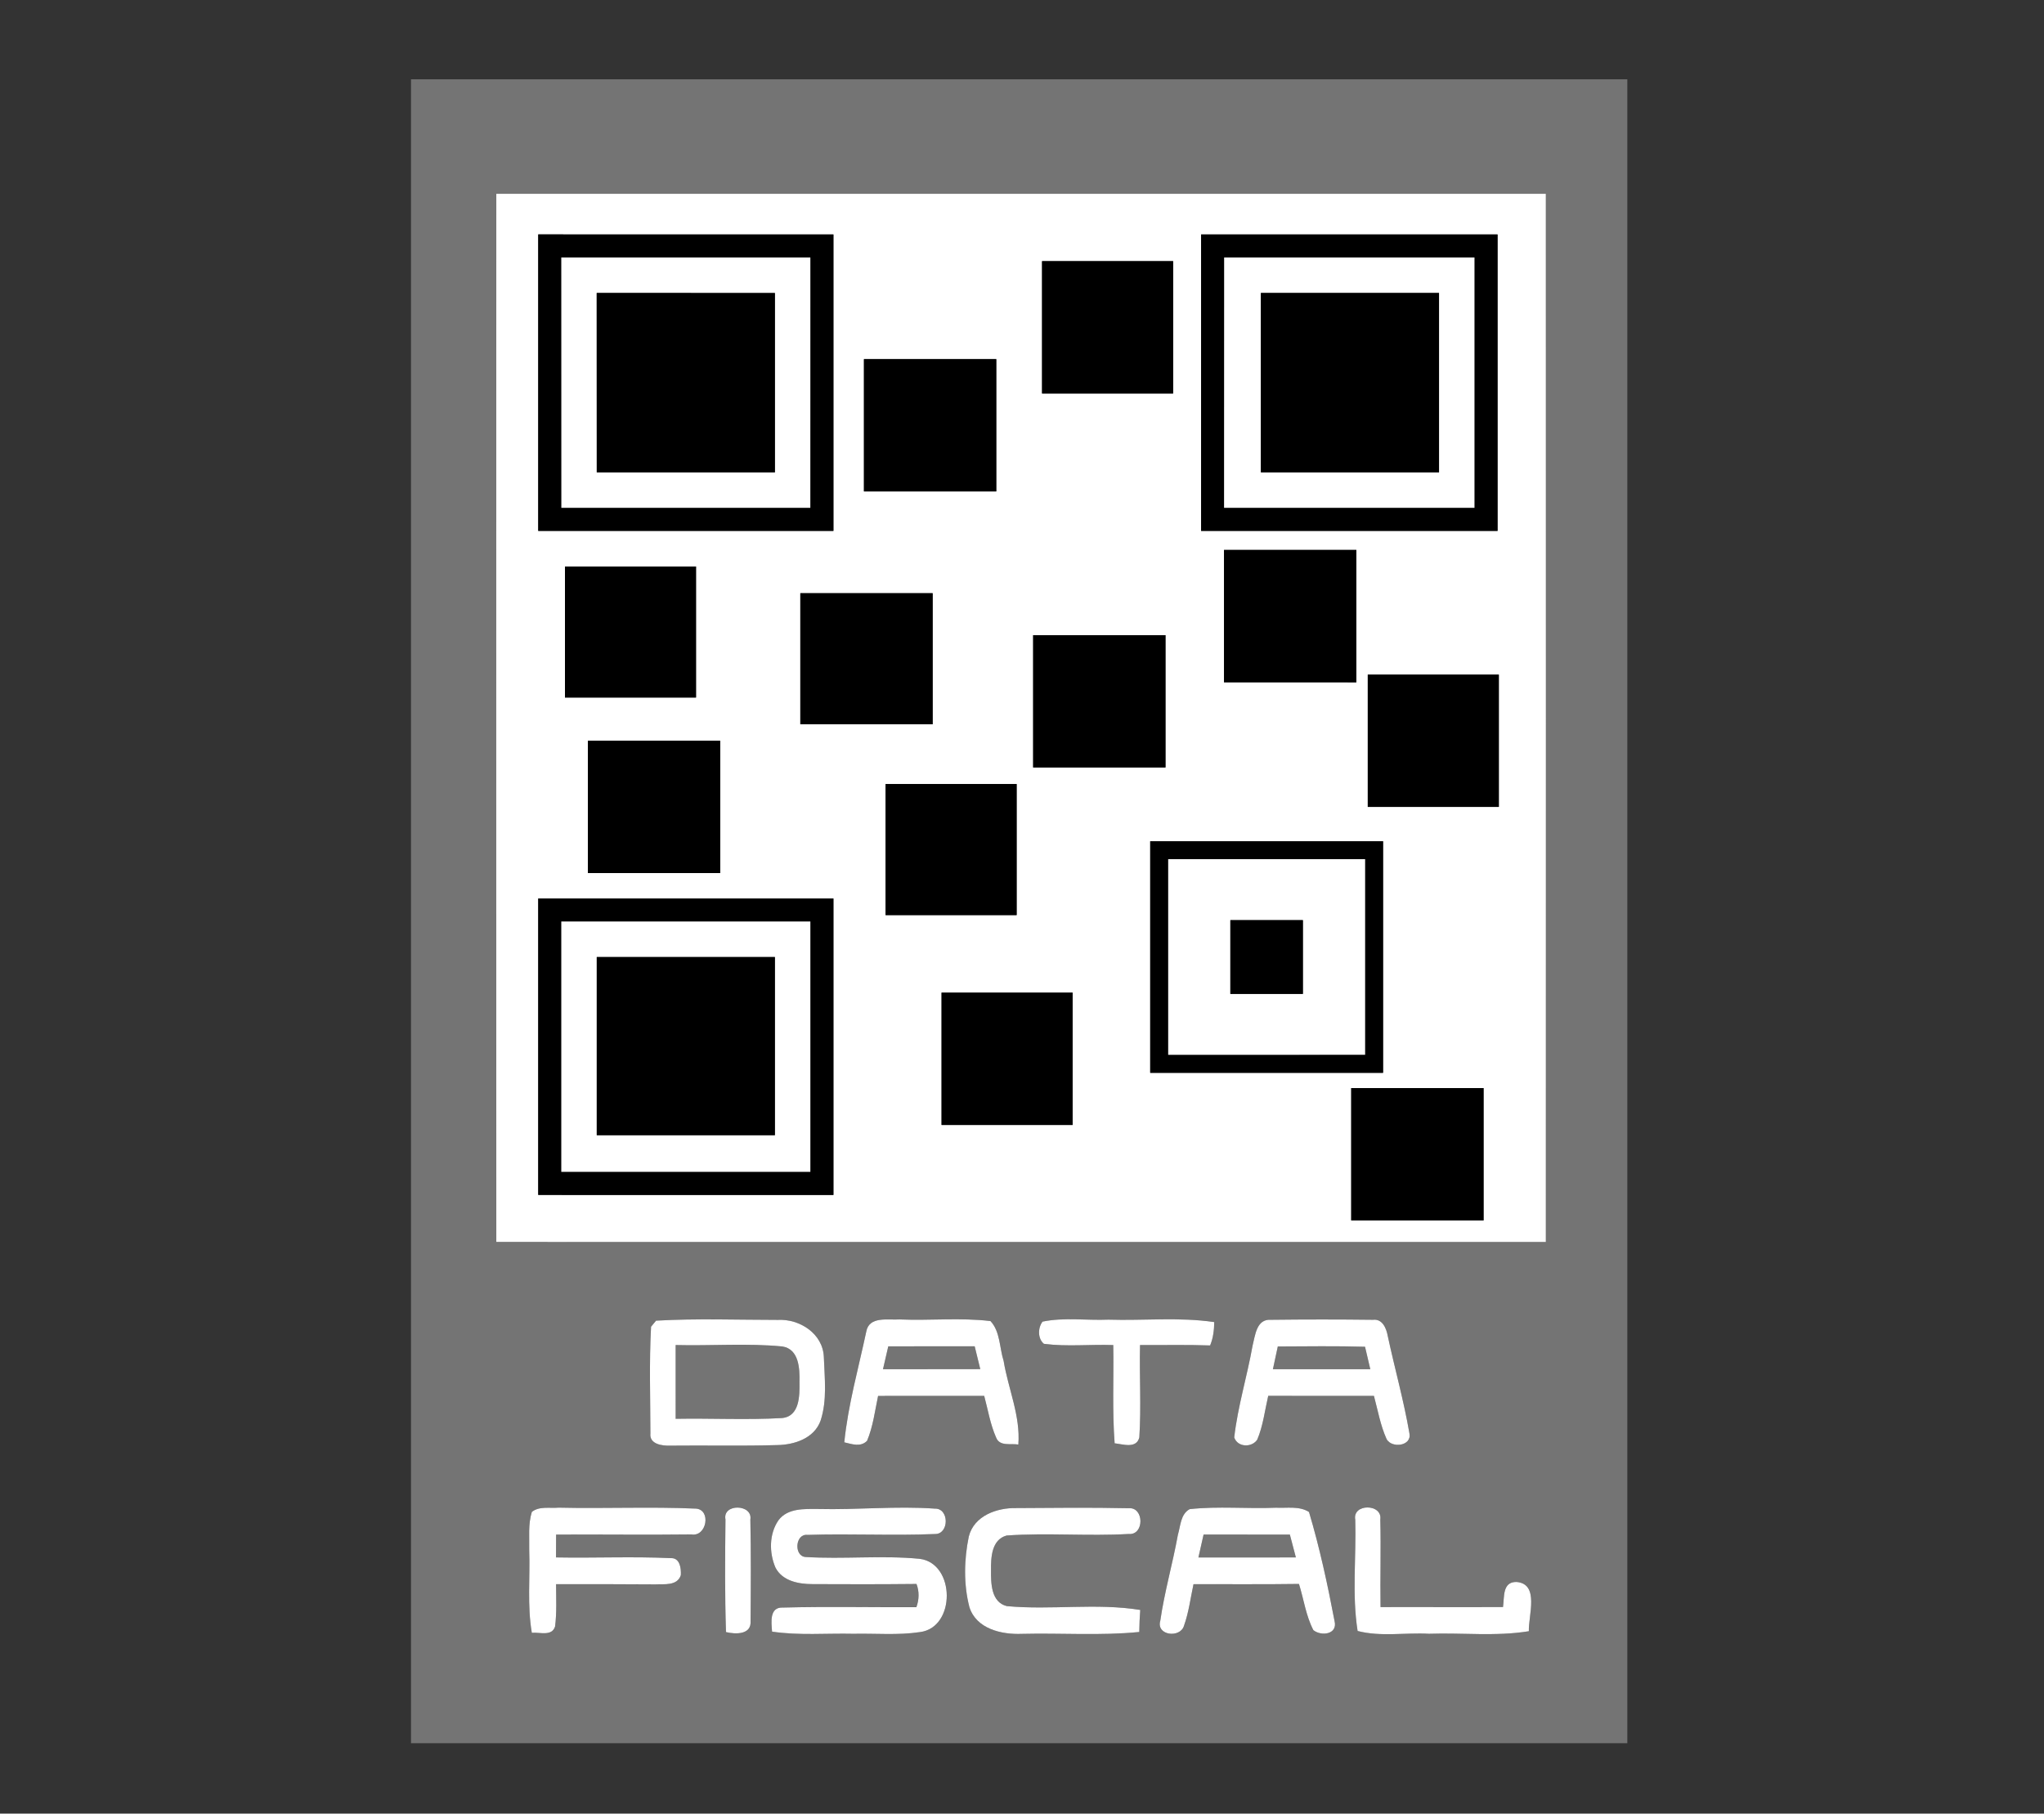 <?xml version="1.0" encoding="utf-8"?>
<!-- Generator: Adobe Illustrator 16.0.0, SVG Export Plug-In . SVG Version: 6.00 Build 0)  -->
<!DOCTYPE svg PUBLIC "-//W3C//DTD SVG 1.1//EN" "http://www.w3.org/Graphics/SVG/1.1/DTD/svg11.dtd">
<svg version="1.1" id="Layer_1" xmlns="http://www.w3.org/2000/svg" xmlns:xlink="http://www.w3.org/1999/xlink" x="0px" y="0px"
	 width="208.578px" height="185.096px" viewBox="0 0 208.578 185.096" enable-background="new 0 0 208.578 185.096"
	 xml:space="preserve">
<rect x="0" y="0" width="208.578" height="185.096" fill="#333333" stroke="none"/>
<g>
	<g>
		<path fill="#747474" d="M41.941,8.091h124.117v169.818H41.941V8.091z M50.645,19.781c-0.01,35.657-0.01,71.313,0,106.97
			c35.703,0.01,71.401,0,107.1,0.005c0.005-35.657,0.01-71.318,0-106.98C122.046,19.781,86.343,19.77,50.645,19.781z
			 M66.946,134.784c-0.125,0.156-0.379,0.463-0.509,0.618c-0.197,3.62-0.073,7.26-0.067,10.891c-0.125,1.105,1.215,1.277,2.02,1.246
			c3.635-0.041,7.271,0.052,10.9-0.057c1.761-0.021,3.796-0.681,4.446-2.493c0.685-2.082,0.41-4.347,0.332-6.502
			c-0.099-2.384-2.472-3.905-4.705-3.781C75.229,134.706,71.075,134.546,66.946,134.784z M88.399,135.896
			c-0.8,3.754-1.859,7.478-2.243,11.305c0.784,0.182,1.662,0.52,2.327-0.156c0.607-1.459,0.8-3.042,1.122-4.58
			c3.609,0,7.219,0,10.828-0.005c0.384,1.418,0.613,2.888,1.21,4.237c0.358,0.961,1.506,0.593,2.275,0.732
			c0.229-2.929-1.034-5.687-1.501-8.532c-0.431-1.335-0.343-3.018-1.345-4.071c-3.074-0.369-6.19-0.031-9.28-0.166
			C90.623,134.738,88.69,134.302,88.399,135.896z M106.383,134.883c-0.478,0.634-0.509,1.729,0.141,2.265
			c2.343,0.307,4.721,0.041,7.078,0.125c0.058,3.344-0.114,6.688,0.14,10.027c0.842,0.088,2.224,0.587,2.52-0.603
			c0.202-3.131,0-6.283,0.072-9.425c2.384,0.016,4.768-0.047,7.151,0.041c0.317-0.758,0.41-1.568,0.421-2.384
			c-3.573-0.529-7.203-0.135-10.802-0.249C110.866,134.774,108.59,134.427,106.383,134.883z M127.816,137.344
			c-0.556,3.132-1.511,6.195-1.87,9.358c0.343,1.018,1.782,1.06,2.348,0.229c0.603-1.423,0.774-2.98,1.122-4.477
			c3.594,0.021,7.188,0.005,10.786,0.005c0.4,1.48,0.659,3.018,1.299,4.425c0.529,0.95,2.597,0.701,2.321-0.613
			c-0.577-3.339-1.501-6.621-2.213-9.939c-0.14-0.764-0.54-1.75-1.495-1.636c-3.464-0.042-6.938-0.042-10.402,0
			C128.206,134.582,128.091,136.286,127.816,137.344z M54.27,154.305c-0.39,1.262-0.239,2.602-0.265,3.905
			c0.099,2.81-0.213,5.646,0.265,8.434c0.784-0.088,2.046,0.4,2.373-0.649c0.182-1.433,0.104-2.876,0.099-4.315
			c3.381,0,6.762-0.01,10.143,0.021c0.909-0.047,2.228,0.176,2.591-0.945c0.036-0.706-0.088-1.786-1.039-1.734
			c-3.89-0.182-7.8,0-11.7-0.073c0.005-0.778,0.005-1.558,0.01-2.331c4.601-0.026,9.202,0.041,13.803-0.017
			c1.568,0.275,2.046-2.518,0.468-2.633c-4.658-0.207-9.337,0.011-14.001-0.099C56.113,153.953,55.028,153.693,54.27,154.305z
			 M74.03,155.079c-0.042,3.828-0.072,7.66,0.052,11.488c0.95,0.233,2.607,0.29,2.508-1.117c0.031-3.458,0.052-6.917-0.021-10.371
			C76.829,153.496,73.703,153.418,74.03,155.079z M79.441,155.152c-0.961,1.387-0.966,3.308-0.312,4.824
			c0.706,1.387,2.378,1.693,3.791,1.693c3.531,0.021,7.068,0.021,10.604-0.016c0.296,0.779,0.27,1.589-0.01,2.368
			c-4.539,0.025-9.083-0.078-13.617,0.041c-1.402-0.077-1.189,1.522-1.111,2.456c2.752,0.411,5.541,0.156,8.314,0.219
			c2.254-0.047,4.523,0.166,6.767-0.171c3.682-0.447,3.646-7.011-0.016-7.479c-3.874-0.374-7.79,0.057-11.674-0.188
			c-1.179-0.108-1.039-2.398,0.223-2.254c4.331-0.145,8.667,0.094,12.999-0.088c1.475,0.031,1.48-2.644-0.005-2.592
			c-3.963-0.285-7.936,0.136-11.903,0.037C82.095,154.005,80.386,153.895,79.441,155.152z M98.859,156.819
			c-0.483,2.342-0.54,4.871,0.063,7.197c0.706,2.233,3.287,2.815,5.349,2.732c3.994-0.1,8.003,0.202,11.986-0.192
			c0.011-0.753,0.041-1.506,0.099-2.249c-4.492-0.727-9.088,0.031-13.612-0.39c-1.61-0.399-1.625-2.332-1.615-3.661
			c-0.016-1.303,0.052-3.126,1.594-3.546c4.138-0.291,8.303,0.082,12.448-0.156c1.621,0.146,1.589-2.758,0.011-2.628
			c-3.817-0.083-7.64-0.042-11.456-0.016C101.741,153.864,99.394,154.684,98.859,156.819z M120.198,156.633
			c-0.53,2.939-1.371,5.826-1.797,8.781c-0.441,1.512,2.03,1.797,2.415,0.52c0.493-1.376,0.669-2.836,0.976-4.254
			c3.589-0.01,7.177,0.026,10.761-0.025c0.493,1.568,0.706,3.246,1.47,4.716c0.815,0.648,2.487,0.436,2.165-0.909
			c-0.711-3.739-1.521-7.499-2.611-11.15c-0.998-0.633-2.249-0.379-3.365-0.436c-2.935,0.124-5.884-0.177-8.809,0.146
			C120.462,154.523,120.468,155.733,120.198,156.633z M138.296,155.105c0.108,3.771-0.348,7.634,0.238,11.348
			c2.363,0.617,4.861,0.149,7.275,0.285c3.396-0.119,6.829,0.291,10.2-0.26c-0.058-1.595,1.116-4.845-1.268-5.027
			c-1.454-0.015-1.221,1.548-1.371,2.565c-4.165,0-8.33,0.006-12.495-0.005c-0.047-2.976,0.053-5.956-0.025-8.933
			C141.089,153.448,137.979,153.423,138.296,155.105z"/>
	</g>
	<path fill="#747474" d="M68.946,137.272c3.625,0.094,7.275-0.203,10.885,0.146c1.714,0.27,1.782,2.274,1.75,3.635
		c0.021,1.366,0.031,3.506-1.787,3.672c-3.609,0.207-7.234,0.01-10.849,0.077C68.946,142.294,68.946,139.78,68.946,137.272z"/>
	<path fill="#747474" d="M90.643,137.407c2.939-0.011,5.879-0.005,8.818-0.005c0.192,0.773,0.384,1.553,0.571,2.331
		c-3.313,0.011-6.621,0-9.929,0.011C90.28,138.96,90.461,138.185,90.643,137.407z"/>
	<path fill="#747474" d="M130.392,137.418c2.965-0.011,5.936-0.058,8.901,0.03c0.177,0.764,0.357,1.527,0.539,2.296
		c-3.313-0.005-6.626-0.005-9.939,0C130.06,138.965,130.225,138.191,130.392,137.418z"/>
	<path fill="#747474" d="M122.82,156.611c2.935,0.006,5.869,0.006,8.803,0.006c0.202,0.773,0.405,1.553,0.613,2.331
		c-3.319,0.011-6.632,0.006-9.945,0.006C122.462,158.17,122.638,157.39,122.82,156.611z"/>
</g>
<g>
	<g>
		<path fill="#FFFFFF" d="M50.645,19.781c35.698-0.01,71.401,0,107.1-0.005c0.01,35.662,0.005,71.323,0,106.98
			c-35.698-0.005-71.396,0.005-107.1-0.005C50.635,91.094,50.635,55.437,50.645,19.781z M54.924,23.925c0,10.085,0,20.17,0,30.255
			c10.039,0,20.082,0,30.121,0c0-10.085,0-20.17,0-30.25C75.001,23.93,64.963,23.93,54.924,23.925z M122.566,23.93
			c-0.006,10.085,0,20.165,0,30.25c10.085,0,20.165,0,30.25,0c0-10.085,0-20.165,0-30.25C142.731,23.93,132.651,23.93,122.566,23.93
			z M106.336,26.656c0,4.502,0,9,0,13.502c4.461,0,8.917,0.005,13.373,0c0.005-4.502,0-9,0-13.502
			C115.253,26.656,110.792,26.656,106.336,26.656z M88.161,36.654c0,4.502,0,9,0,13.502c4.502,0,9,0,13.502,0c0-4.502,0-9,0-13.502
			C97.161,36.654,92.663,36.654,88.161,36.654z M124.903,56.128c0,4.502-0.006,9,0,13.502c4.502,0.005,8.999-0.005,13.502,0.005
			c0.005-4.502,0-9.005,0-13.507C133.902,56.123,129.405,56.128,124.903,56.128z M57.651,57.816c0,4.456-0.005,8.917,0,13.373
			c4.456,0,8.917,0,13.372,0c0-4.456,0-8.917,0-13.373C66.567,57.816,62.106,57.816,57.651,57.816z M81.669,60.542
			c-0.005,4.461,0,8.917,0,13.373c4.502,0,9,0,13.502,0c0.005-4.456,0-8.912,0-13.373C90.674,60.542,86.172,60.542,81.669,60.542z
			 M105.428,64.826c0,4.502-0.006,9,0,13.502c4.502,0,8.999,0,13.502,0c0-4.502,0-9.005,0-13.502
			C114.427,64.826,109.93,64.826,105.428,64.826z M139.573,68.851c0,4.502,0,9,0,13.502c4.456,0,8.917,0,13.373,0
			c0-4.502,0-9,0-13.502C148.49,68.851,144.029,68.851,139.573,68.851z M59.988,75.602c0,4.503,0,9,0,13.502
			c4.502,0,9.005,0,13.502,0c0-4.502,0-9,0-13.502C68.993,75.602,64.49,75.602,59.988,75.602z M90.368,80.017
			c0,4.456,0,8.917,0,13.373c4.456,0,8.912,0,13.373,0c0-4.456,0-8.917,0-13.373C99.285,80.017,94.824,80.011,90.368,80.017z
			 M117.373,85.859c0,7.878,0,15.751,0,23.629c7.919,0,15.839,0,23.759,0c0-7.878,0-15.751,0-23.629
			C133.211,85.859,125.292,85.859,117.373,85.859z M54.924,91.701c0,10.085,0,20.17,0,30.25c10.039,0,20.082,0,30.121,0.005
			c0-10.085,0-20.17,0-30.255C75.006,91.701,64.963,91.701,54.924,91.701z M96.081,114.811c4.456,0,8.911,0,13.372,0
			c0-4.503,0-9.005,0-13.502c-4.456,0-8.917,0-13.372,0C96.075,105.811,96.081,110.308,96.081,114.811z M137.885,111.046
			c0,4.498,0,9,0,13.503c4.503,0,9,0,13.503,0c0-4.503,0.005-9.005,0-13.503C146.885,111.046,142.388,111.046,137.885,111.046z"/>
	</g>
	<g>
		<path fill="#FFFFFF" d="M57.261,26.267c8.485,0,16.966,0,25.447,0c-0.005,8.522,0.005,17.049-0.005,25.576
			c-8.48,0-16.961-0.005-25.437,0C57.261,43.316,57.261,34.794,57.261,26.267z M60.891,29.902
			c0.005,6.102,0.005,12.204,0.005,18.306c6.061,0,12.116,0,18.176,0c0-6.102,0-12.204,0-18.301
			C73.012,29.902,66.952,29.902,60.891,29.902z"/>
	</g>
	<g>
		<path fill="#FFFFFF" d="M124.908,26.267c8.521,0,17.049,0,25.571,0c0,8.527,0.005,17.049,0,25.576c-8.527,0-17.05,0-25.576,0
			C124.903,43.316,124.903,34.794,124.908,26.267z M128.667,29.902c0,6.102,0,12.204,0,18.306c6.061,0,12.115,0,18.176,0
			c0-6.102,0-12.204,0-18.306C140.783,29.902,134.728,29.902,128.667,29.902z"/>
	</g>
	<g>
		<path fill="#FFFFFF" d="M119.19,87.677c6.71,0,13.414,0,20.124,0c0,6.663,0,13.326,0,19.989c-6.71,0.01-13.414,0-20.124,0.005
			C119.19,101.008,119.19,94.34,119.19,87.677z M125.551,93.909c0,2.508,0,5.021,0,7.529c2.467,0,4.934,0,7.4,0
			c0-2.508,0-5.021,0-7.529C130.485,93.909,128.018,93.909,125.551,93.909z"/>
	</g>
	<g>
		<path fill="#FFFFFF" d="M57.261,94.039c8.48,0,16.961,0,25.447,0c0,8.526-0.005,17.049,0,25.576c-8.48,0-16.966,0-25.447,0
			C57.261,111.088,57.261,102.565,57.261,94.039z M60.896,97.674c-0.005,6.061,0,12.116,0,18.177c6.061,0,12.116,0,18.176,0
			c0-6.061,0-12.116,0-18.177C73.017,97.674,66.957,97.674,60.896,97.674z"/>
	</g>
	<g>
		<path fill="#FFFFFF" d="M66.946,134.784c4.129-0.238,8.283-0.078,12.417-0.078c2.233-0.124,4.606,1.397,4.705,3.781
			c0.078,2.155,0.353,4.42-0.332,6.502c-0.649,1.813-2.685,2.472-4.446,2.493c-3.63,0.108-7.265,0.016-10.9,0.057
			c-0.805,0.031-2.145-0.141-2.02-1.246c-0.005-3.631-0.13-7.271,0.067-10.891C66.567,135.247,66.822,134.94,66.946,134.784z
			 M68.946,137.272c0,2.508,0,5.021,0,7.529c3.615-0.067,7.239,0.13,10.849-0.077c1.818-0.166,1.807-2.306,1.787-3.672
			c0.031-1.36-0.037-3.365-1.75-3.635C76.221,137.069,72.571,137.366,68.946,137.272z"/>
	</g>
	<g>
		<path fill="#FFFFFF" d="M88.399,135.896c0.291-1.595,2.223-1.158,3.392-1.236c3.09,0.135,6.206-0.203,9.28,0.166
			c1.002,1.054,0.914,2.736,1.345,4.071c0.467,2.846,1.729,5.604,1.501,8.532c-0.769-0.14-1.917,0.229-2.275-0.732
			c-0.597-1.35-0.826-2.819-1.21-4.237c-3.609,0.005-7.218,0.005-10.828,0.005c-0.322,1.538-0.514,3.121-1.122,4.58
			c-0.665,0.676-1.542,0.338-2.327,0.156C86.541,143.374,87.6,139.65,88.399,135.896z M90.643,137.407
			c-0.182,0.778-0.363,1.553-0.54,2.337c3.308-0.011,6.616,0,9.929-0.011c-0.187-0.778-0.379-1.558-0.571-2.331
			C96.522,137.402,93.583,137.396,90.643,137.407z"/>
	</g>
	<path fill="#FFFFFF" d="M106.383,134.883c2.207-0.456,4.482-0.108,6.721-0.202c3.599,0.114,7.229-0.28,10.802,0.249
		c-0.011,0.815-0.104,1.626-0.421,2.384c-2.384-0.088-4.768-0.025-7.151-0.041c-0.072,3.142,0.13,6.294-0.072,9.425
		c-0.296,1.189-1.678,0.69-2.52,0.603c-0.254-3.339-0.082-6.684-0.14-10.027c-2.357-0.084-4.735,0.182-7.078-0.125
		C105.875,136.612,105.906,135.516,106.383,134.883z"/>
	<g>
		<path fill="#FFFFFF" d="M127.816,137.344c0.275-1.059,0.39-2.763,1.896-2.648c3.464-0.042,6.938-0.042,10.402,0
			c0.955-0.114,1.355,0.872,1.495,1.636c0.712,3.318,1.636,6.601,2.213,9.939c0.275,1.314-1.792,1.563-2.321,0.613
			c-0.64-1.407-0.898-2.944-1.299-4.425c-3.599,0-7.192,0.016-10.786-0.005c-0.348,1.496-0.52,3.054-1.122,4.477
			c-0.565,0.831-2.005,0.789-2.348-0.229C126.305,143.54,127.26,140.476,127.816,137.344z M130.392,137.418
			c-0.167,0.773-0.332,1.547-0.499,2.326c3.313-0.005,6.627-0.005,9.939,0c-0.182-0.769-0.362-1.532-0.539-2.296
			C136.328,137.36,133.357,137.407,130.392,137.418z"/>
	</g>
	<path fill="#FFFFFF" d="M54.27,154.305c0.758-0.612,1.843-0.353,2.747-0.437c4.664,0.109,9.343-0.108,14.001,0.099
		c1.579,0.115,1.101,2.908-0.468,2.633c-4.601,0.058-9.202-0.01-13.803,0.017c-0.005,0.773-0.005,1.553-0.01,2.331
		c3.9,0.073,7.811-0.108,11.7,0.073c0.95-0.052,1.075,1.028,1.039,1.734c-0.364,1.121-1.683,0.898-2.591,0.945
		c-3.381-0.031-6.762-0.021-10.143-0.021c0.005,1.439,0.083,2.883-0.099,4.315c-0.327,1.05-1.589,0.562-2.373,0.649
		c-0.478-2.788-0.167-5.624-0.265-8.434C54.031,156.907,53.88,155.567,54.27,154.305z"/>
	<path fill="#FFFFFF" d="M74.03,155.079c-0.327-1.661,2.799-1.583,2.54,0c0.072,3.454,0.052,6.913,0.021,10.371
		c0.099,1.407-1.558,1.351-2.508,1.117C73.958,162.739,73.988,158.907,74.03,155.079z"/>
	<path fill="#FFFFFF" d="M79.441,155.152c0.945-1.257,2.654-1.147,4.05-1.147c3.968,0.099,7.94-0.322,11.903-0.037
		c1.485-0.052,1.48,2.623,0.005,2.592c-4.331,0.182-8.667-0.057-12.999,0.088c-1.262-0.145-1.402,2.146-0.223,2.254
		c3.884,0.244,7.8-0.187,11.674,0.188c3.661,0.468,3.698,7.031,0.016,7.479c-2.244,0.337-4.513,0.124-6.767,0.171
		c-2.773-0.063-5.562,0.192-8.314-0.219c-0.078-0.934-0.291-2.533,1.111-2.456c4.534-0.119,9.078-0.016,13.617-0.041
		c0.28-0.779,0.306-1.589,0.01-2.368c-3.537,0.036-7.073,0.036-10.604,0.016c-1.413,0-3.085-0.307-3.791-1.693
		C78.476,158.46,78.48,156.539,79.441,155.152z"/>
	<path fill="#FFFFFF" d="M98.859,156.819c0.535-2.135,2.882-2.955,4.866-2.908c3.816-0.026,7.639-0.067,11.456,0.016
		c1.578-0.13,1.61,2.773-0.011,2.628c-4.145,0.238-8.31-0.135-12.448,0.156c-1.542,0.42-1.61,2.243-1.594,3.546
		c-0.011,1.329,0.005,3.262,1.615,3.661c4.524,0.421,9.12-0.337,13.612,0.39c-0.058,0.743-0.088,1.496-0.099,2.249
		c-3.983,0.395-7.992,0.093-11.986,0.192c-2.062,0.083-4.643-0.499-5.349-2.732C98.319,161.69,98.375,159.161,98.859,156.819z"/>
	<g>
		<path fill="#FFFFFF" d="M120.198,156.633c0.271-0.899,0.265-2.109,1.204-2.612c2.925-0.322,5.874-0.021,8.809-0.146
			c1.116,0.057,2.367-0.197,3.365,0.436c1.09,3.651,1.9,7.411,2.611,11.15c0.322,1.345-1.35,1.558-2.165,0.909
			c-0.764-1.47-0.977-3.147-1.47-4.716c-3.584,0.052-7.172,0.016-10.761,0.025c-0.307,1.418-0.482,2.878-0.976,4.254
			c-0.385,1.277-2.856,0.992-2.415-0.52C118.827,162.459,119.667,159.572,120.198,156.633z M122.82,156.611
			c-0.182,0.779-0.357,1.559-0.529,2.343c3.313,0,6.626,0.005,9.945-0.006c-0.208-0.778-0.411-1.558-0.613-2.331
			C128.689,156.617,125.754,156.617,122.82,156.611z"/>
	</g>
	<path fill="#FFFFFF" d="M138.296,155.105c-0.317-1.683,2.793-1.657,2.555-0.026c0.078,2.977-0.021,5.957,0.025,8.933
		c4.165,0.011,8.33,0.005,12.495,0.005c0.15-1.018-0.083-2.58,1.371-2.565c2.384,0.183,1.21,3.433,1.268,5.027
		c-3.371,0.551-6.804,0.141-10.2,0.26c-2.414-0.136-4.912,0.332-7.275-0.285C137.949,162.739,138.405,158.876,138.296,155.105z"/>
</g>
<g>
	<g>
		<path d="M54.924,23.925c10.039,0.005,20.077,0.005,30.121,0.005c0,10.08,0,20.165,0,30.25c-10.039,0-20.082,0-30.121,0
			C54.924,44.095,54.924,34.01,54.924,23.925z M57.261,26.267c0,8.527,0,17.049,0.005,25.576c8.476-0.005,16.956,0,25.437,0
			c0.01-8.527,0-17.054,0.005-25.576C74.228,26.267,65.747,26.267,57.261,26.267z"/>
	</g>
	<g>
		<path d="M122.566,23.93c10.085,0,20.165,0,30.25,0c0,10.085,0,20.165,0,30.25c-10.085,0-20.165,0-30.25,0
			C122.566,44.095,122.56,34.015,122.566,23.93z M124.908,26.267c-0.005,8.527-0.005,17.049-0.005,25.576c8.526,0,17.049,0,25.576,0
			c0.005-8.527,0-17.049,0-25.576C141.957,26.267,133.429,26.267,124.908,26.267z"/>
	</g>
	<path d="M106.336,26.656c4.456,0,8.917,0,13.373,0c0,4.502,0.005,9,0,13.502c-4.456,0.005-8.912,0-13.373,0
		C106.336,35.656,106.336,31.159,106.336,26.656z"/>
	<path d="M60.891,29.902c6.061,0,12.121,0,18.182,0.005c0,6.097,0,12.199,0,18.301c-6.061,0-12.116,0-18.176,0
		C60.896,42.106,60.896,36.004,60.891,29.902z"/>
	<path d="M128.667,29.902c6.061,0,12.115,0,18.176,0c0,6.102,0,12.204,0,18.306c-6.061,0-12.115,0-18.176,0
		C128.667,42.106,128.667,36.004,128.667,29.902z"/>
	<path d="M88.161,36.654c4.502,0,9,0,13.502,0c0,4.502,0,9,0,13.502c-4.502,0-9,0-13.502,0
		C88.161,45.654,88.161,41.156,88.161,36.654z"/>
	<path d="M124.903,56.128c4.502,0,8.999-0.005,13.502,0c0,4.502,0.005,9.005,0,13.507c-4.503-0.01-9,0-13.502-0.005
		C124.897,65.128,124.903,60.631,124.903,56.128z"/>
	<path d="M57.651,57.816c4.456,0,8.917,0,13.372,0c0,4.456,0,8.917,0,13.373c-4.456,0-8.917,0-13.372,0
		C57.646,66.733,57.651,62.272,57.651,57.816z"/>
	<path d="M81.669,60.542c4.502,0,9.005,0,13.502,0c0,4.461,0.005,8.917,0,13.373c-4.502,0-9,0-13.502,0
		C81.669,69.459,81.664,65.003,81.669,60.542z"/>
	<path d="M105.428,64.826c4.502,0,8.999,0,13.502,0c0,4.498,0,9,0,13.502c-4.503,0-9,0-13.502,0
		C105.422,73.826,105.428,69.329,105.428,64.826z"/>
	<path d="M139.573,68.851c4.456,0,8.917,0,13.373,0c0,4.502,0,9,0,13.502c-4.456,0-8.917,0-13.373,0
		C139.573,77.851,139.573,73.354,139.573,68.851z"/>
	<path d="M59.988,75.602c4.502,0,9.005,0,13.502,0c0,4.503,0,9,0,13.502c-4.497,0-9,0-13.502,0
		C59.988,84.602,59.988,80.105,59.988,75.602z"/>
	<path d="M90.368,80.017c4.456-0.005,8.917,0,13.373,0c0,4.456,0,8.917,0,13.373c-4.461,0-8.917,0-13.373,0
		C90.368,88.933,90.368,84.472,90.368,80.017z"/>
	<g>
		<path d="M117.373,85.859c7.919,0,15.839,0,23.759,0c0,7.878,0,15.751,0,23.629c-7.92,0-15.84,0-23.759,0
			C117.373,101.61,117.373,93.737,117.373,85.859z M119.19,87.677c0,6.663,0,13.331,0,19.994c6.71-0.005,13.414,0.005,20.124-0.005
			c0-6.663,0-13.326,0-19.989C132.604,87.677,125.9,87.677,119.19,87.677z"/>
	</g>
	<g>
		<path d="M54.924,91.701c10.039,0,20.082,0,30.121,0c0,10.085,0,20.17,0,30.255c-10.039-0.005-20.082-0.005-30.121-0.005
			C54.924,111.872,54.924,101.787,54.924,91.701z M57.261,94.039c0,8.526,0,17.049,0,25.576c8.48,0,16.966,0,25.447,0
			c-0.005-8.527,0-17.05,0-25.576C74.222,94.039,65.742,94.039,57.261,94.039z"/>
	</g>
	<path d="M125.551,93.909c2.467,0,4.934,0,7.4,0c0,2.508,0,5.021,0,7.529c-2.467,0-4.934,0-7.4,0
		C125.551,98.93,125.551,96.417,125.551,93.909z"/>
	<path d="M60.896,97.674c6.061,0,12.121,0,18.176,0c0,6.061,0,12.116,0,18.177c-6.061,0-12.116,0-18.176,0
		C60.896,109.79,60.891,103.734,60.896,97.674z"/>
	<path d="M96.081,114.811c0-4.503-0.005-9,0-13.502c4.456,0,8.916,0,13.372,0c0,4.497,0,8.999,0,13.502
		C104.992,114.811,100.536,114.811,96.081,114.811z"/>
	<path d="M137.885,111.046c4.503,0,9,0,13.503,0c0.005,4.498,0,9,0,13.503c-4.503,0-9,0-13.503,0
		C137.885,120.046,137.885,115.544,137.885,111.046z"/>
</g>
</svg>
